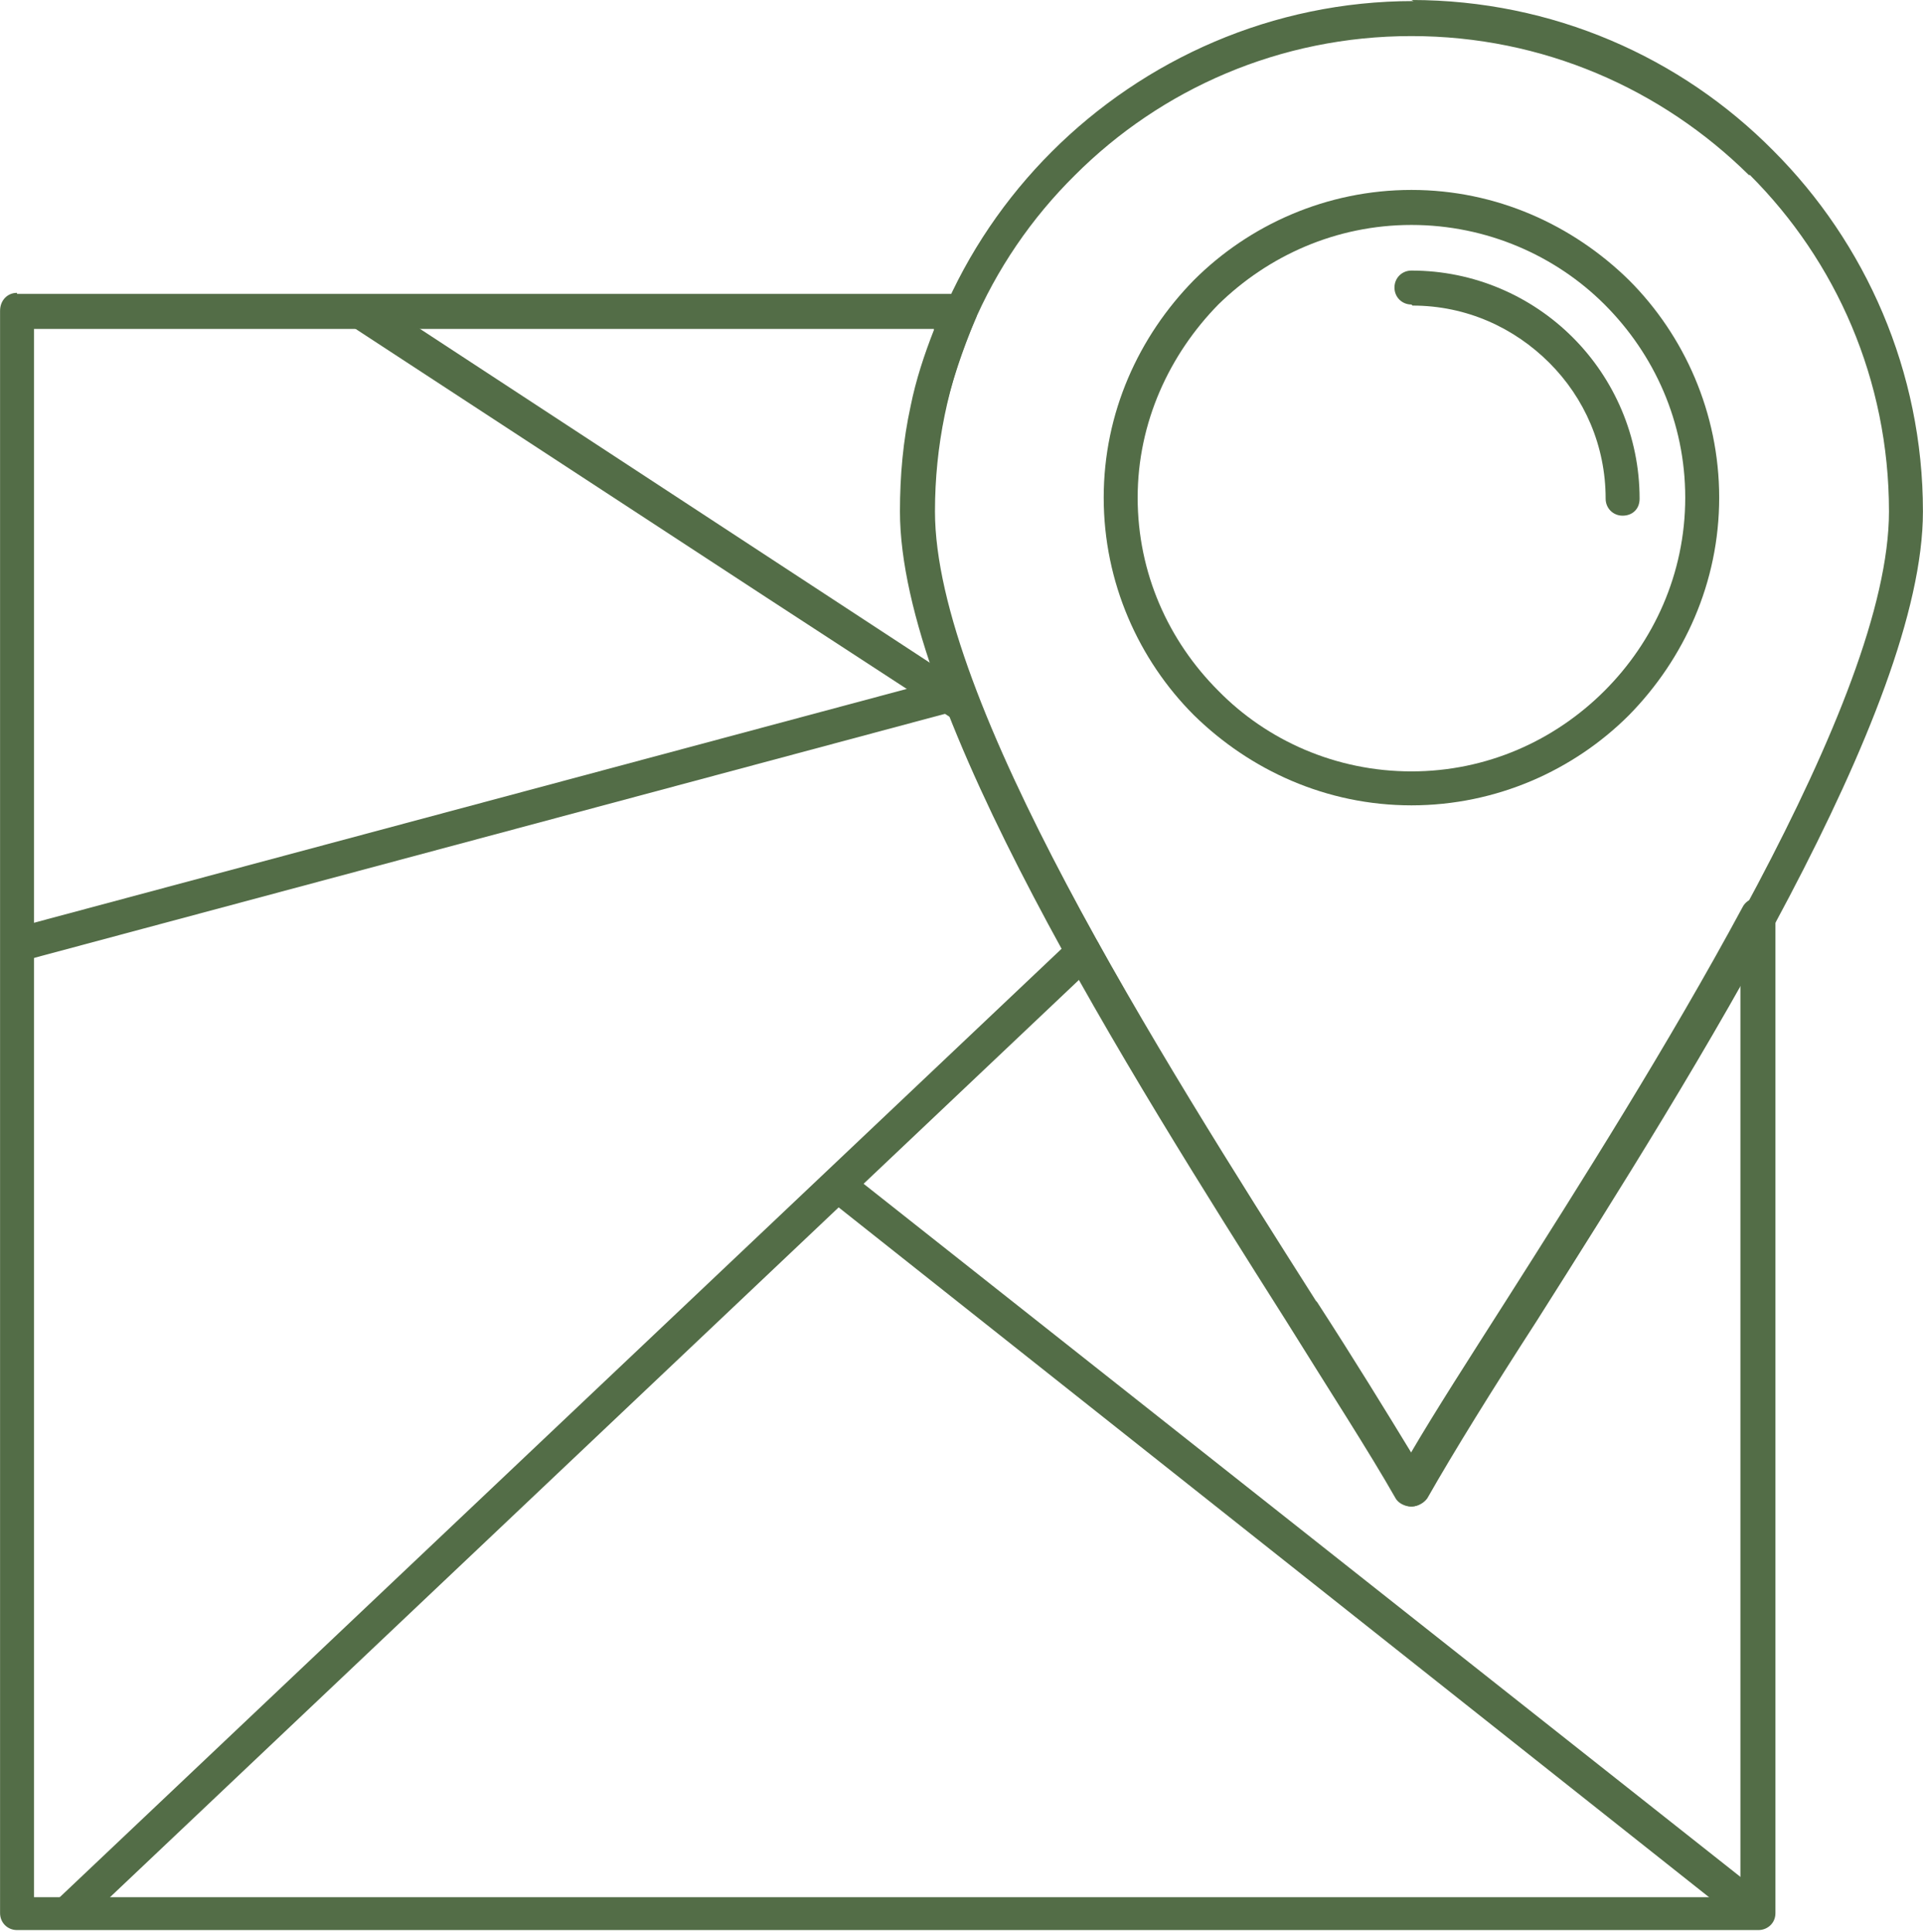 <?xml version="1.0" encoding="UTF-8"?> <svg xmlns="http://www.w3.org/2000/svg" xmlns:xlink="http://www.w3.org/1999/xlink" xmlns:xodm="http://www.corel.com/coreldraw/odm/2003" xml:space="preserve" width="50.193mm" height="50.439mm" version="1.1" style="shape-rendering:geometricPrecision; text-rendering:geometricPrecision; image-rendering:optimizeQuality; fill-rule:evenodd; clip-rule:evenodd" viewBox="0 0 18.12 18.21"> <defs> <style type="text/css"> .fil0 {fill:#536D47;fill-rule:nonzero} </style> </defs> <g id="Слой_x0020_1">  <g id="_2585579982992"> <path class="fil0" d="M8.8 3.1l-8.48 0 0 14.78 16.08 0 0 -8.61c-0.63,1.12 -1.33,2.22 -1.93,3.18 -0.42,0.65 -0.78,1.22 -1.03,1.66 -0.01,0.03 -0.04,0.05 -0.07,0.07 -0.07,0.04 -0.18,0.01 -0.22,-0.06 -0.25,-0.44 -0.62,-1.01 -1.03,-1.67 -1.5,-2.37 -3.64,-5.76 -3.64,-7.63 0,-0.34 0.03,-0.67 0.1,-0.99 0.05,-0.25 0.13,-0.49 0.22,-0.72l0 0zm-8.64 -0.33l8.89 0c0.09,0 0.16,0.07 0.16,0.17 0,0.02 -0.01,0.05 -0.02,0.07 -0.12,0.29 -0.22,0.58 -0.29,0.88 -0.06,0.3 -0.1,0.61 -0.1,0.92 0,1.78 2.12,5.12 3.59,7.45 0.35,0.54 0.65,1.03 0.9,1.44 0.24,-0.41 0.55,-0.89 0.9,-1.44 0.7,-1.1 1.54,-2.43 2.23,-3.71 0.04,-0.08 0.14,-0.11 0.22,-0.07 0.05,0.03 0.09,0.09 0.09,0.14l0 9.41c0,0.1 -0.08,0.16 -0.16,0.16l-16.41 0c-0.09,0 -0.16,-0.07 -0.16,-0.16l0 -15.1c0,-0.1 0.07,-0.17 0.16,-0.17l0 0z"></path> <polygon class="fil0" points="0.12,8.75 8.89,6.4 8.97,6.71 0.2,9.06 "></polygon> <polygon class="fil0" points="16.47,18.17 7.79,11.29 7.99,11.04 16.68,17.91 "></polygon> <path class="fil0" d="M10.1 8.85c0.06,-0.06 0.17,-0.06 0.23,0.01 0.06,0.07 0.05,0.17 -0.01,0.23l-9.59 9.08 -0.22 -0.24 9.59 -9.08z"></path> <polygon class="fil0" points="7.22,5.63 3.32,3.08 3.5,2.8 9.18,6.52 9,6.79 "></polygon> <path class="fil0" d="M16.48 1.65c-0.82,-0.81 -1.94,-1.31 -3.18,-1.31 -1.24,0 -2.36,0.5 -3.17,1.31 -0.82,0.81 -1.32,1.93 -1.32,3.17 0,1.78 2.11,5.11 3.59,7.44l0.01 0.01c0.35,0.54 0.65,1.03 0.9,1.44 0.24,-0.41 0.55,-0.89 0.9,-1.44 1.48,-2.33 3.59,-5.67 3.59,-7.45 0,-1.24 -0.5,-2.36 -1.31,-3.17l0 0zm-3.18 -1.65c1.33,0 2.54,0.54 3.41,1.42 0.87,0.87 1.41,2.08 1.41,3.4 0,1.87 -2.14,5.26 -3.64,7.63 -0.42,0.65 -0.78,1.23 -1.03,1.67 -0.05,0.07 -0.15,0.1 -0.22,0.06 -0.03,-0.02 -0.05,-0.04 -0.06,-0.06 -0.25,-0.44 -0.62,-1.01 -1.03,-1.67l0 -0.01c-1.5,-2.37 -3.64,-5.74 -3.64,-7.61 0,-1.33 0.54,-2.53 1.41,-3.4 0.87,-0.87 2.08,-1.42 3.41,-1.42l0 0z"></path> <path class="fil0" d="M15.12 2.87c-0.46,-0.46 -1.11,-0.75 -1.82,-0.75 -0.71,0 -1.35,0.29 -1.82,0.75 -0.46,0.47 -0.76,1.11 -0.76,1.82 0,0.71 0.29,1.35 0.76,1.82 0.46,0.47 1.11,0.76 1.82,0.76 0.71,0 1.35,-0.29 1.82,-0.76 0.46,-0.46 0.76,-1.1 0.76,-1.82 0,-0.71 -0.29,-1.35 -0.76,-1.82l0 0zm-1.82 -1.08c0.8,0 1.52,0.33 2.05,0.85 0.52,0.52 0.85,1.25 0.85,2.05 0,0.8 -0.33,1.52 -0.85,2.05 -0.52,0.52 -1.25,0.85 -2.05,0.85 -0.8,0 -1.52,-0.33 -2.05,-0.85 -0.52,-0.52 -0.85,-1.25 -0.85,-2.05 0,-0.8 0.33,-1.52 0.85,-2.05 0.52,-0.52 1.25,-0.85 2.05,-0.85l0 0z"></path> <path class="fil0" d="M13.3 2.87c-0.09,0 -0.16,-0.07 -0.16,-0.16 0,-0.09 0.07,-0.16 0.16,-0.16 0.59,0 1.13,0.24 1.52,0.63 0.39,0.39 0.63,0.93 0.63,1.52 0,0.1 -0.07,0.16 -0.16,0.16 -0.09,0 -0.16,-0.07 -0.16,-0.16 0,-0.5 -0.2,-0.95 -0.53,-1.28 -0.33,-0.33 -0.78,-0.54 -1.29,-0.54l0 0z"></path> </g> </g> </svg> 